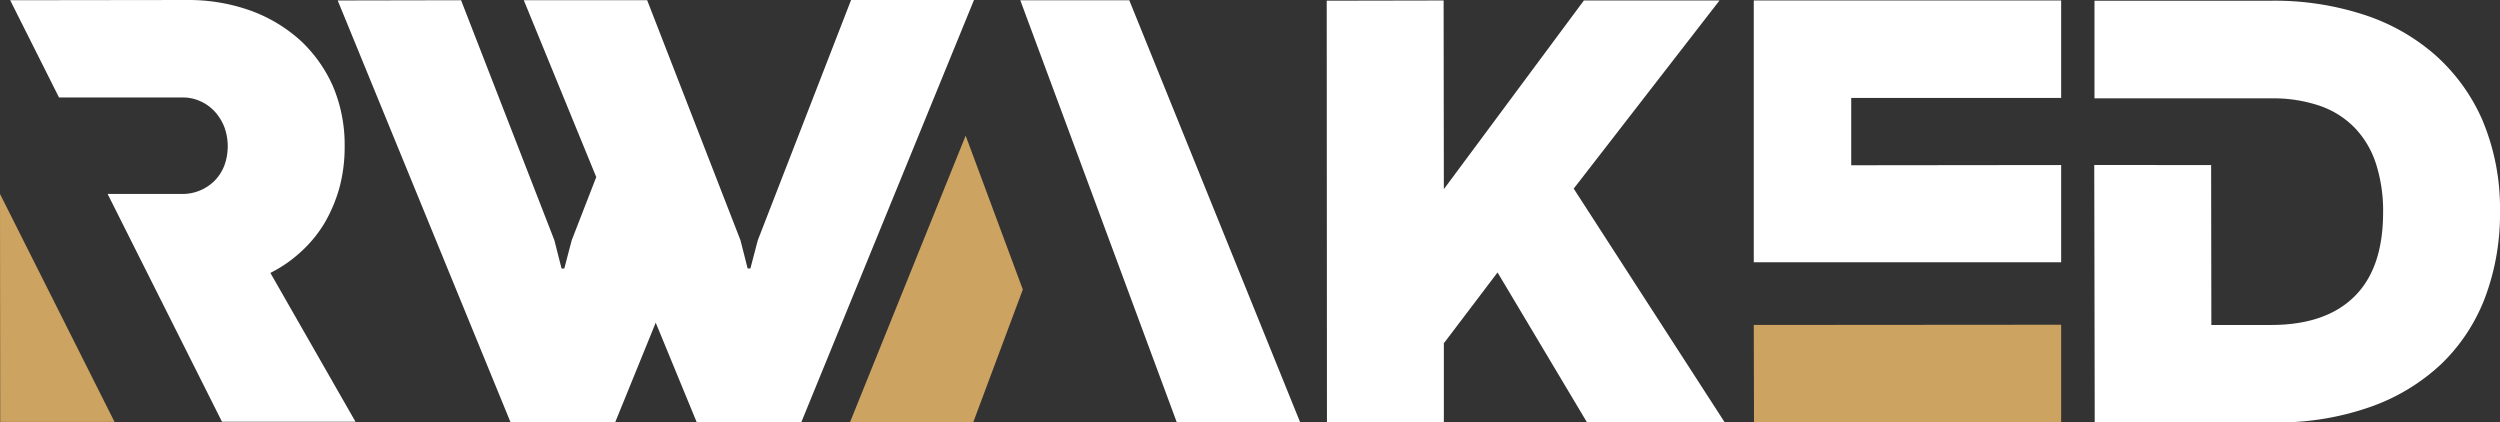 <svg xmlns="http://www.w3.org/2000/svg" id="Logo_Rawaked" data-name="Logo Rawaked" width="272.948" height="46.119" viewBox="0 0 272.948 46.119"><rect x="0" y="0" width="272.948" height="46.119" fill="#333333" stroke="none"/><path id="Path_1" data-name="Path 1" d="M763.7,5.7V34.281h33.559V23.667l-22.92.025V16.339h22.92V5.7Z" transform="translate(-572.224 -5.649)" fill="#fff"></path><path id="Path_2" data-name="Path 2" d="M763.725,156.464l33.534-.025V145.8l-33.559.025Z" transform="translate(-572.224 -110.346)" fill="#cda361"></path><path id="Path_3" data-name="Path 3" d="M385.835,64.1l6.242,16.8-5.408,14.48L373.2,95.41Z" transform="translate(-280.406 -49.291)" fill="#cda361"></path><path id="Path_4" data-name="Path 4" d="M477.352,51.668H463.883L452.814,21.8,446.8,5.6h11.9Z" transform="translate(-335.407 -5.574)" fill="#fff"></path><path id="Path_5" data-name="Path 5" d="M18.509,114.192H6.025L6,89.3Z" transform="translate(-6 -68.123)" fill="#cda361"></path><path id="Path_6" data-name="Path 6" d="M48.1,51.543H33.523L21.039,26.677H29.2a4.955,4.955,0,0,0,3.513-1.44,4.845,4.845,0,0,0,1.061-1.643,6.132,6.132,0,0,0,0-4.245,5.5,5.5,0,0,0-1.061-1.693,4.806,4.806,0,0,0-1.567-1.112,4.518,4.518,0,0,0-1.921-.4H15.732L10.4,5.525,29.757,5.5a20.16,20.16,0,0,1,6.9,1.162,16.483,16.483,0,0,1,5.433,3.26,15.179,15.179,0,0,1,3.563,5.029,16.357,16.357,0,0,1,1.264,6.495,17.14,17.14,0,0,1-.556,4.5,16.429,16.429,0,0,1-1.617,3.866,13.868,13.868,0,0,1-2.552,3.134,14.476,14.476,0,0,1-3.386,2.35Z" transform="translate(-9.288 -5.5)" fill="#fff"></path><path id="Path_7" data-name="Path 7" d="M953.179,18.84a20.441,20.441,0,0,0-5.256-7.2,22.214,22.214,0,0,0-7.884-4.372,31.459,31.459,0,0,0-9.78-1.466H910.825V16.464h19.256a15.793,15.793,0,0,1,5.408.834,9.755,9.755,0,0,1,3.816,2.451,10.2,10.2,0,0,1,2.274,3.917,16.755,16.755,0,0,1,.758,5.231c0,4.069-1.036,7.126-3.134,9.2s-5.13,3.108-9.123,3.108h-6.495l-.025-17.462H910.8l.051,28.1h19.534a30.376,30.376,0,0,0,10.563-1.693,21.86,21.86,0,0,0,7.758-4.7,19.839,19.839,0,0,0,4.776-7.278,26.033,26.033,0,0,0,1.617-9.4,24.767,24.767,0,0,0-1.921-9.931" transform="translate(-682.151 -5.725)" fill="#fff"></path><path id="Path_8" data-name="Path 8" d="M622.084,5.7H607.276L591.987,26.3l-.025-20.6L579.2,5.725l.025,46.043,12.762-.025V43.126l5.863-7.733,9.755,16.35H622.64l-16.476-25.5Z" transform="translate(-434.349 -5.649)" fill="#fff"></path><path id="Path_9" data-name="Path 9" d="M207.95,5.5,197.766,31.731l-.809,3.083h-.3l-.783-3.083L185.687,5.525H172.218l7.91,19.307-2.679,6.9-.809,3.083h-.3l-.783-3.083L165.369,5.525,151.9,5.551l18.877,46.068,11.422-.025,4.422-10.866,4.473,10.866h11.422L221.369,5.5Z" transform="translate(-115.03 -5.5)" fill="#fff"></path></svg>